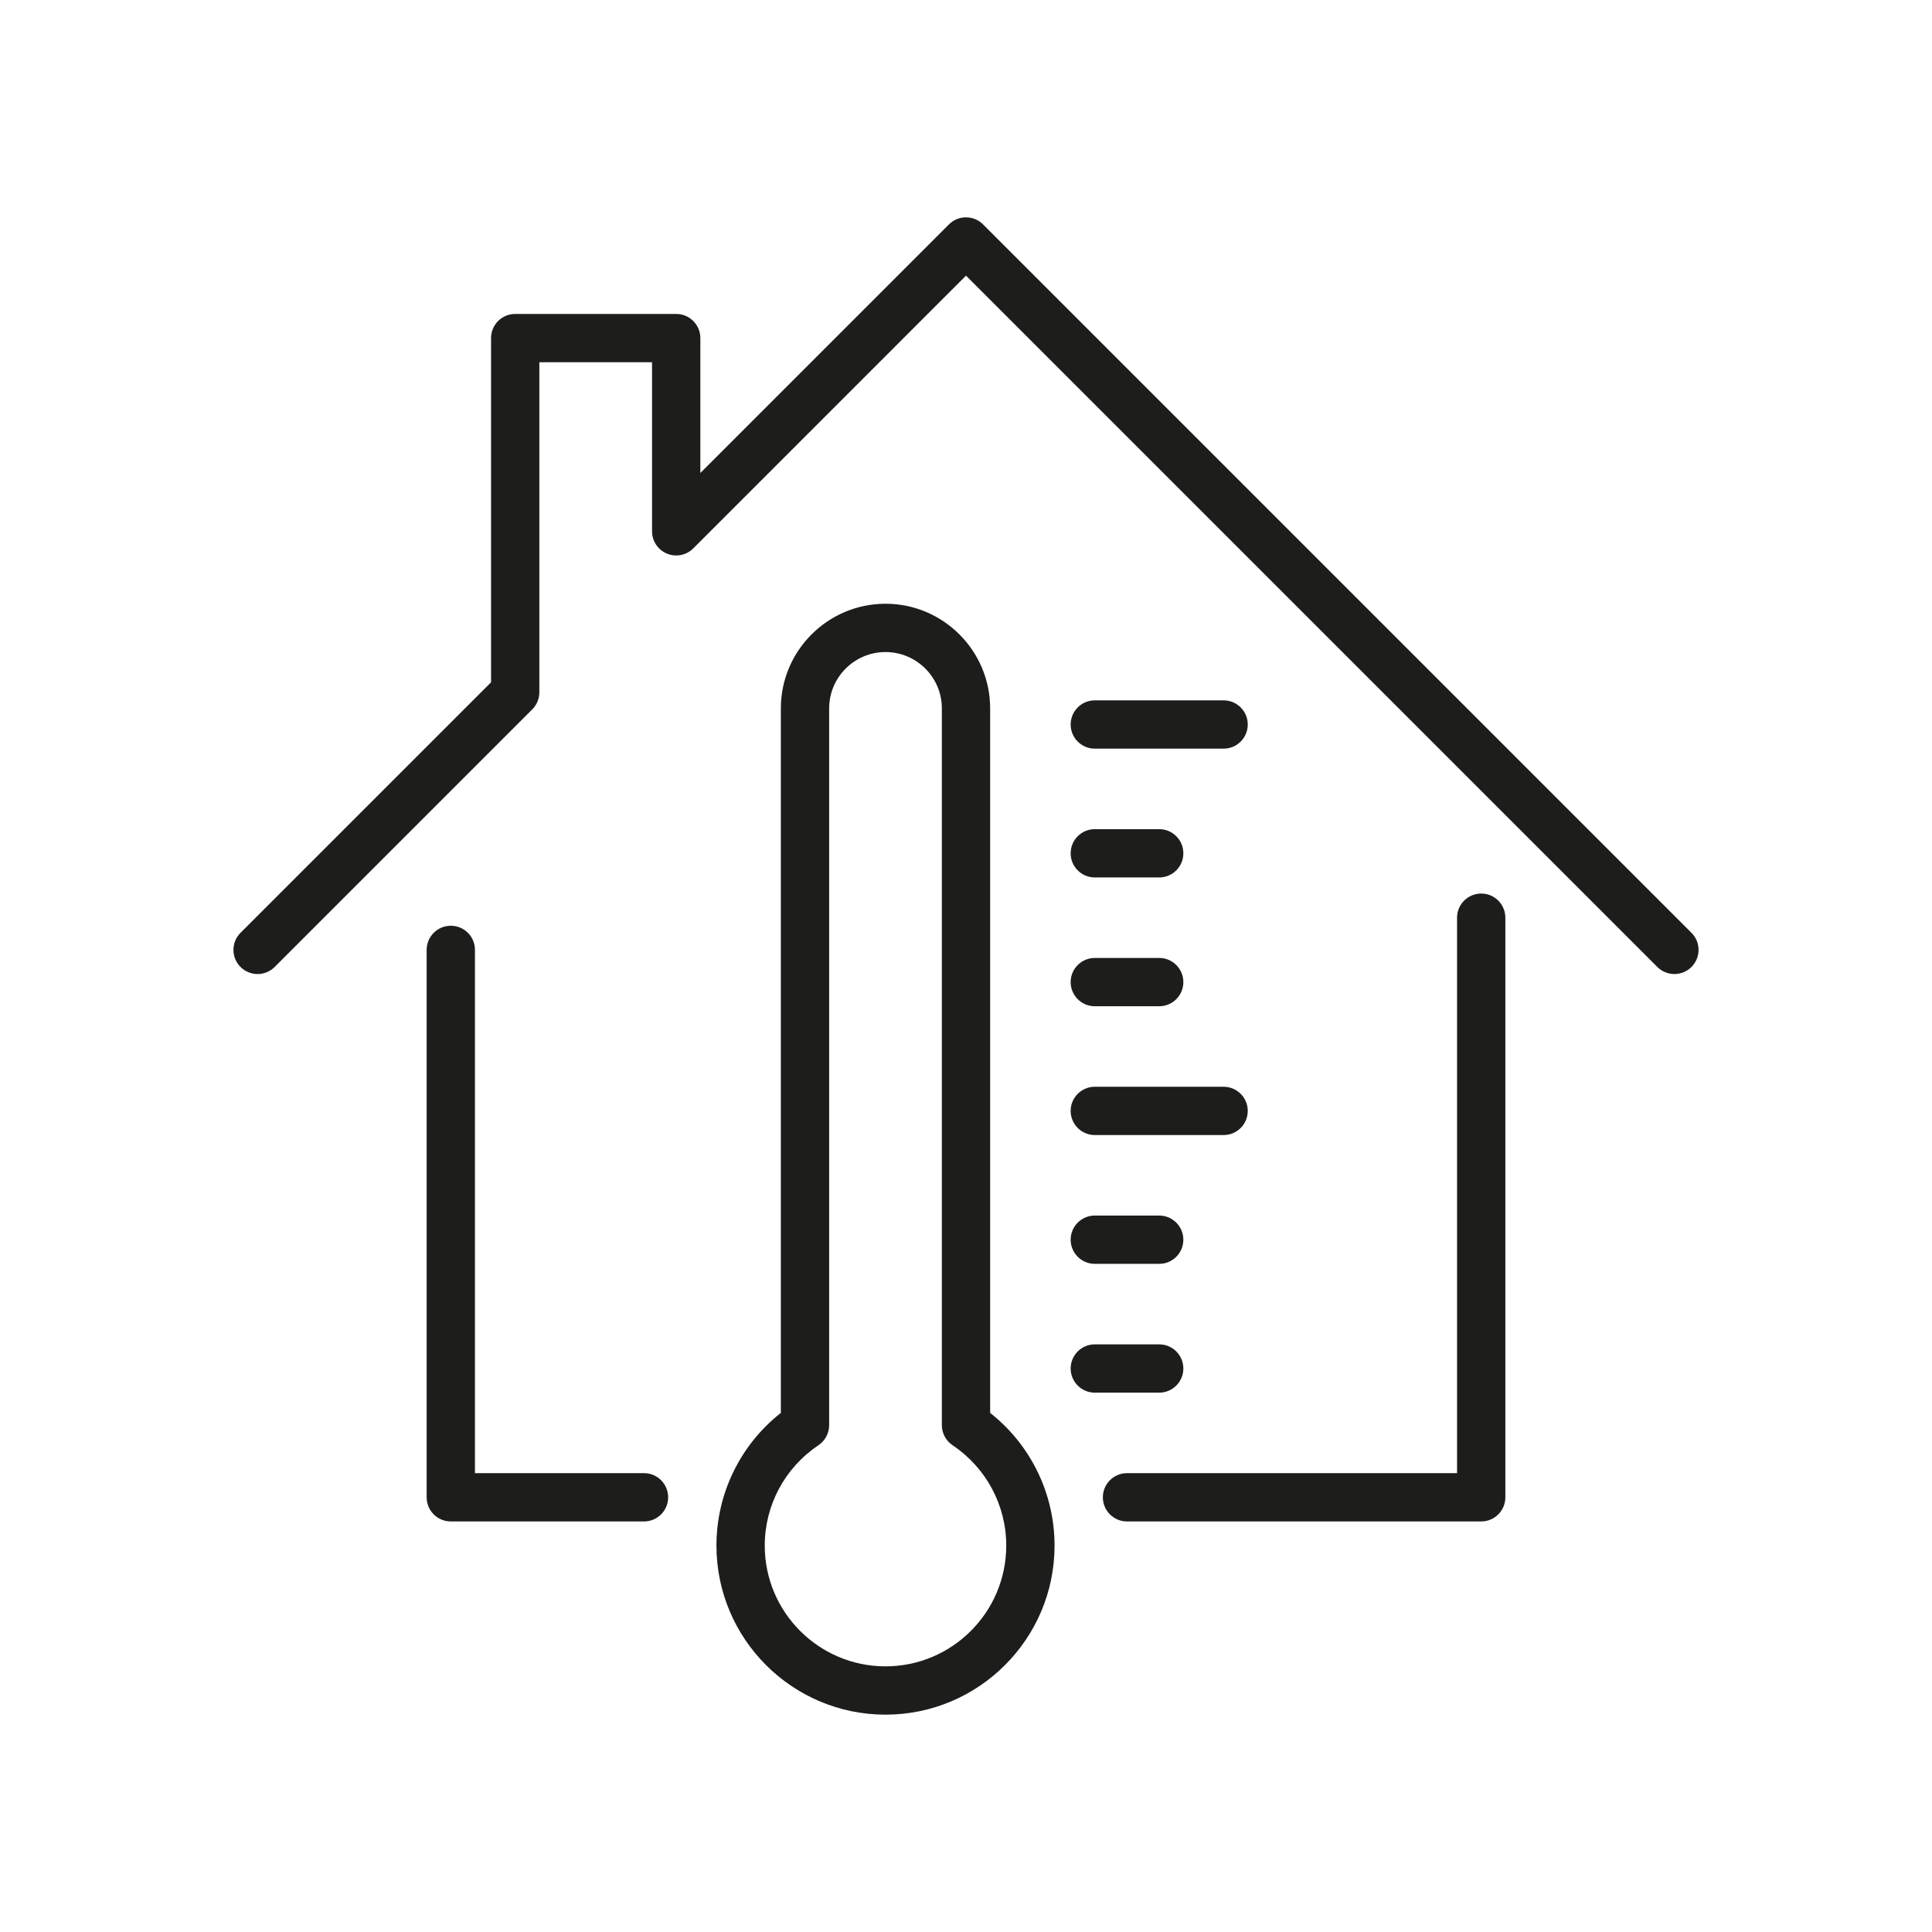 <?xml version="1.0" encoding="utf-8"?>
<!-- Generator: Adobe Illustrator 15.0.2, SVG Export Plug-In . SVG Version: 6.00 Build 0)  -->
<!DOCTYPE svg PUBLIC "-//W3C//DTD SVG 1.1//EN" "http://www.w3.org/Graphics/SVG/1.1/DTD/svg11.dtd">
<svg version="1.1" id="Livello_1" xmlns="http://www.w3.org/2000/svg" xmlns:xlink="http://www.w3.org/1999/xlink" x="0px" y="0px"
	 width="120px" height="120px" viewBox="0 0 120 120" enable-background="new 0 0 120 120" xml:space="preserve">
<g>
	<path fill="#1D1D1B" d="M40,91.5H29.5V59c0-0.829-0.671-1.5-1.5-1.5s-1.5,0.671-1.5,1.5v34c0,0.828,0.671,1.5,1.5,1.5h12
		c0.829,0,1.5-0.672,1.5-1.5S40.829,91.5,40,91.5z"/>
	<path fill="#1D1D1B" d="M92,55.5c-0.828,0-1.5,0.671-1.5,1.5v34.5H70c-0.828,0-1.5,0.672-1.5,1.5s0.672,1.5,1.5,1.5h22
		c0.828,0,1.5-0.672,1.5-1.5V57C93.5,56.171,92.828,55.5,92,55.5z"/>
	<path fill="#1D1D1B" d="M105.061,57.939l-44-44c-0.586-0.586-1.535-0.586-2.121,0L43.5,29.379V21c0-0.829-0.671-1.5-1.5-1.5H32
		c-0.829,0-1.5,0.671-1.5,1.5v21.379L14.939,57.939c-0.586,0.585-0.586,1.536,0,2.121c0.586,0.586,1.535,0.586,2.121,0l16-16
		C33.342,43.779,33.5,43.398,33.5,43V22.5h7V33c0,0.607,0.365,1.154,0.926,1.386c0.561,0.233,1.207,0.104,1.635-0.325L60,17.121
		l42.939,42.939c0.293,0.293,0.677,0.439,1.061,0.439s0.768-0.146,1.061-0.439C105.646,59.475,105.646,58.525,105.061,57.939z"/>
	<path fill="#1D1D1B" d="M68,54.5h4c0.828,0,1.5-0.671,1.5-1.5s-0.672-1.5-1.5-1.5h-4c-0.828,0-1.5,0.671-1.5,1.5
		S67.172,54.5,68,54.5z"/>
	<path fill="#1D1D1B" d="M68,62.5h4c0.828,0,1.5-0.672,1.5-1.5c0-0.829-0.672-1.5-1.5-1.5h-4c-0.828,0-1.5,0.671-1.5,1.5
		C66.5,61.828,67.172,62.5,68,62.5z"/>
	<path fill="#1D1D1B" d="M68,70.5h8c0.828,0,1.5-0.672,1.5-1.5s-0.672-1.5-1.5-1.5h-8c-0.828,0-1.5,0.672-1.5,1.5
		S67.172,70.5,68,70.5z"/>
	<path fill="#1D1D1B" d="M68,78.5h4c0.828,0,1.5-0.672,1.5-1.5s-0.672-1.5-1.5-1.5h-4c-0.828,0-1.5,0.672-1.5,1.5
		S67.172,78.5,68,78.5z"/>
	<path fill="#1D1D1B" d="M73.5,85c0-0.828-0.672-1.5-1.5-1.5h-4c-0.828,0-1.5,0.672-1.5,1.5s0.672,1.5,1.5,1.5h4
		C72.828,86.5,73.5,85.828,73.5,85z"/>
	<path fill="#1D1D1B" d="M68,46.5h8c0.828,0,1.5-0.671,1.5-1.5s-0.672-1.5-1.5-1.5h-8c-0.828,0-1.5,0.671-1.5,1.5
		S67.172,46.5,68,46.5z"/>
	<path fill="#1D1D1B" d="M61.5,87.757V44c0-3.584-2.916-6.5-6.5-6.5s-6.5,2.916-6.5,6.5v43.757c-2.519,1.986-4,5.011-4,8.243
		c0,5.79,4.71,10.5,10.5,10.5s10.5-4.71,10.5-10.5C65.5,92.768,64.019,89.743,61.5,87.757z M55,103.5c-4.136,0-7.5-3.364-7.5-7.5
		c0-2.505,1.247-4.835,3.335-6.234C51.25,89.487,51.5,89.02,51.5,88.52V44c0-1.93,1.57-3.5,3.5-3.5s3.5,1.57,3.5,3.5v44.52
		c0,0.5,0.25,0.968,0.665,1.246C61.253,91.165,62.5,93.495,62.5,96C62.5,100.136,59.136,103.5,55,103.5z"/>
</g>
</svg>
